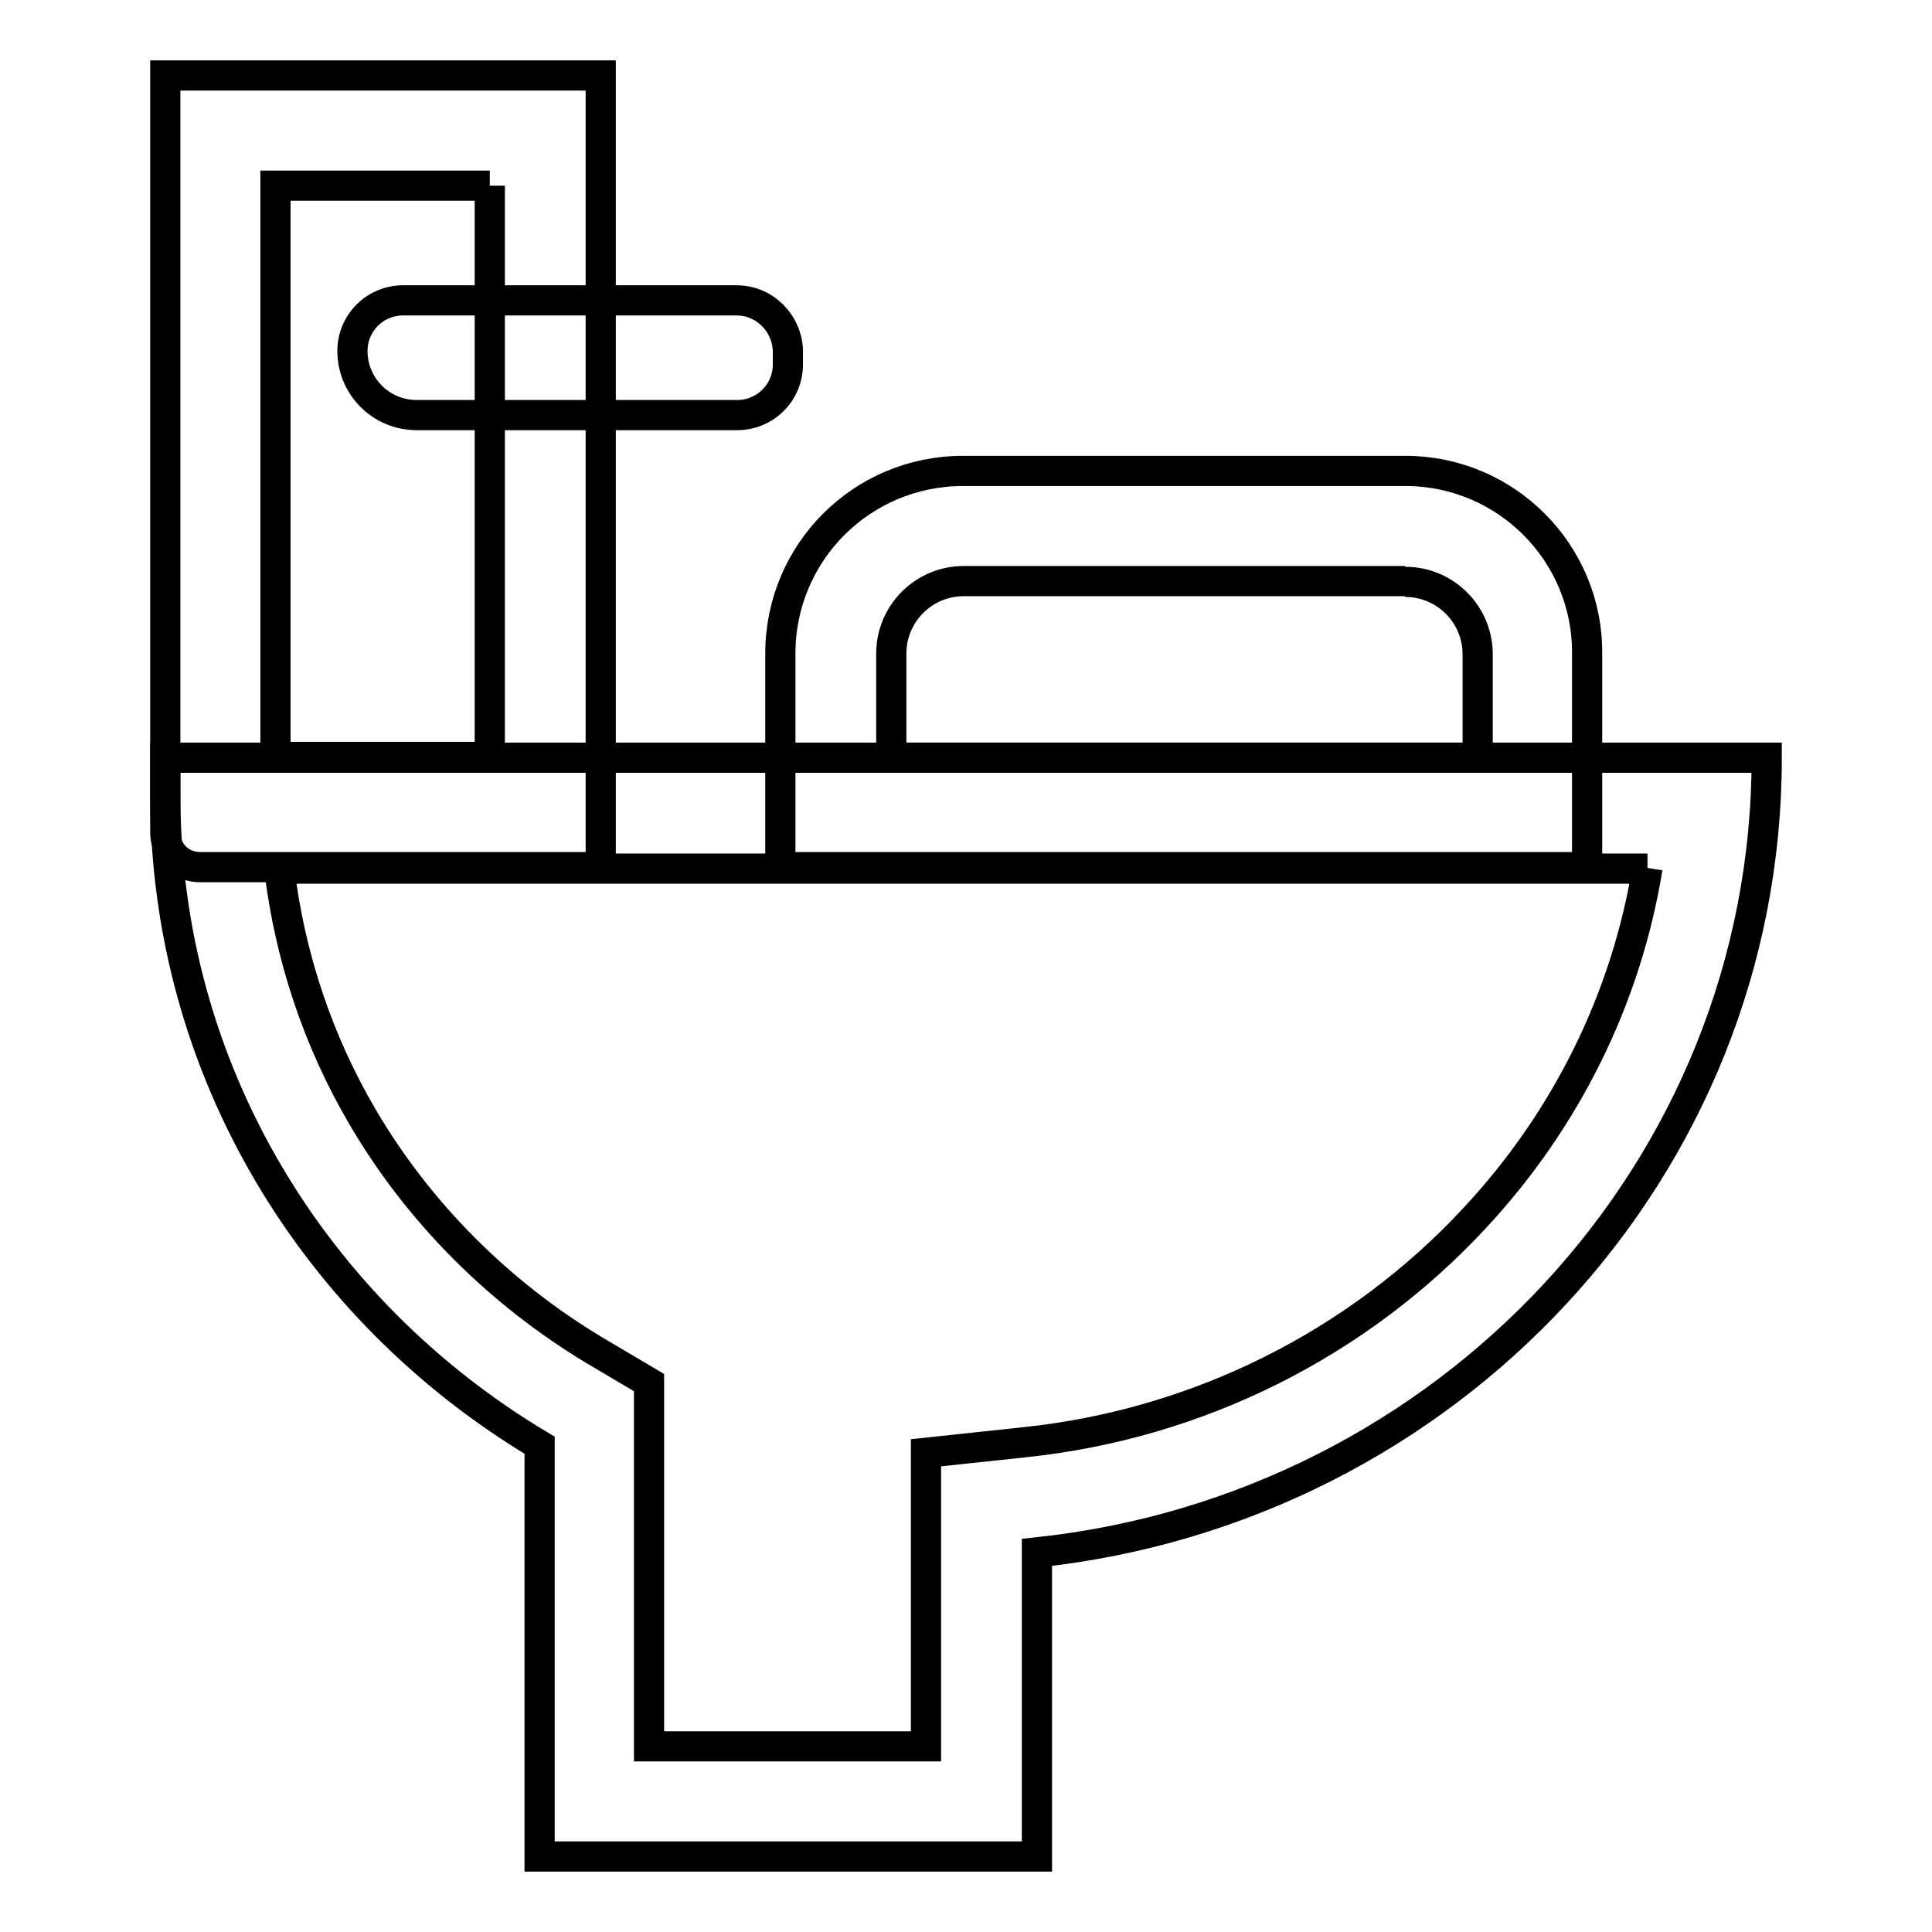 <?xml version="1.0" encoding="utf-8"?>
<!-- Svg Vector Icons : http://www.onlinewebfonts.com/icon -->
<!DOCTYPE svg PUBLIC "-//W3C//DTD SVG 1.1//EN" "http://www.w3.org/Graphics/SVG/1.1/DTD/svg11.dtd">
<svg version="1.1" xmlns="http://www.w3.org/2000/svg" xmlns:xlink="http://www.w3.org/1999/xlink" x="0px" y="0px" viewBox="0 0 256 256" enable-background="new 0 0 256 256" xml:space="preserve">
<g> <path stroke-width="4" fill-opacity="0" stroke="#000000"  d="M64.9,24.6v75.7H36.5V24.6H64.9 M79.5,10H21.9v100.3c0,2.6,2,4.6,4.6,4.6h53.1V10z"/> <path stroke-width="4" fill-opacity="0" stroke="#000000"  d="M97.6,39.8H53.4c-3.7,0-6.7,3-6.7,6.7c0,4.7,3.8,8.5,8.5,8.5h42.5c3.7,0,6.7-3,6.7-6.7v-1.8 C104.3,42.8,101.3,39.8,97.6,39.8z M186.2,77.1c5.3,0,9.6,4.3,9.6,9.6v13.7h-77.7V86.6c0-5.3,4.3-9.6,9.6-9.6H186.2 M186.2,62.4 h-58.6c-13.4,0-24.2,10.8-24.2,24.2v28.3h106.9V86.6C210.4,73.3,199.6,62.4,186.2,62.4L186.2,62.4z"/> <path stroke-width="4" fill-opacity="0" stroke="#000000"  d="M218.3,115c-2.8,17.2-10.7,33.3-22.9,46.4c-15.5,16.7-36.7,27.3-59.6,29.7l-13.1,1.4v38.9H86v-48.2 l-7.1-4.2c-12.7-7.6-23.4-18.3-30.8-30.9c-6-10.2-9.7-21.4-11.1-33H218.3 M234.1,100.4H21.9v4.9c0,36.5,19.8,68.4,49.6,86.2V246 h65.9v-40.3C191.8,199.9,234.1,155,234.1,100.4L234.1,100.4z"/></g>
</svg>